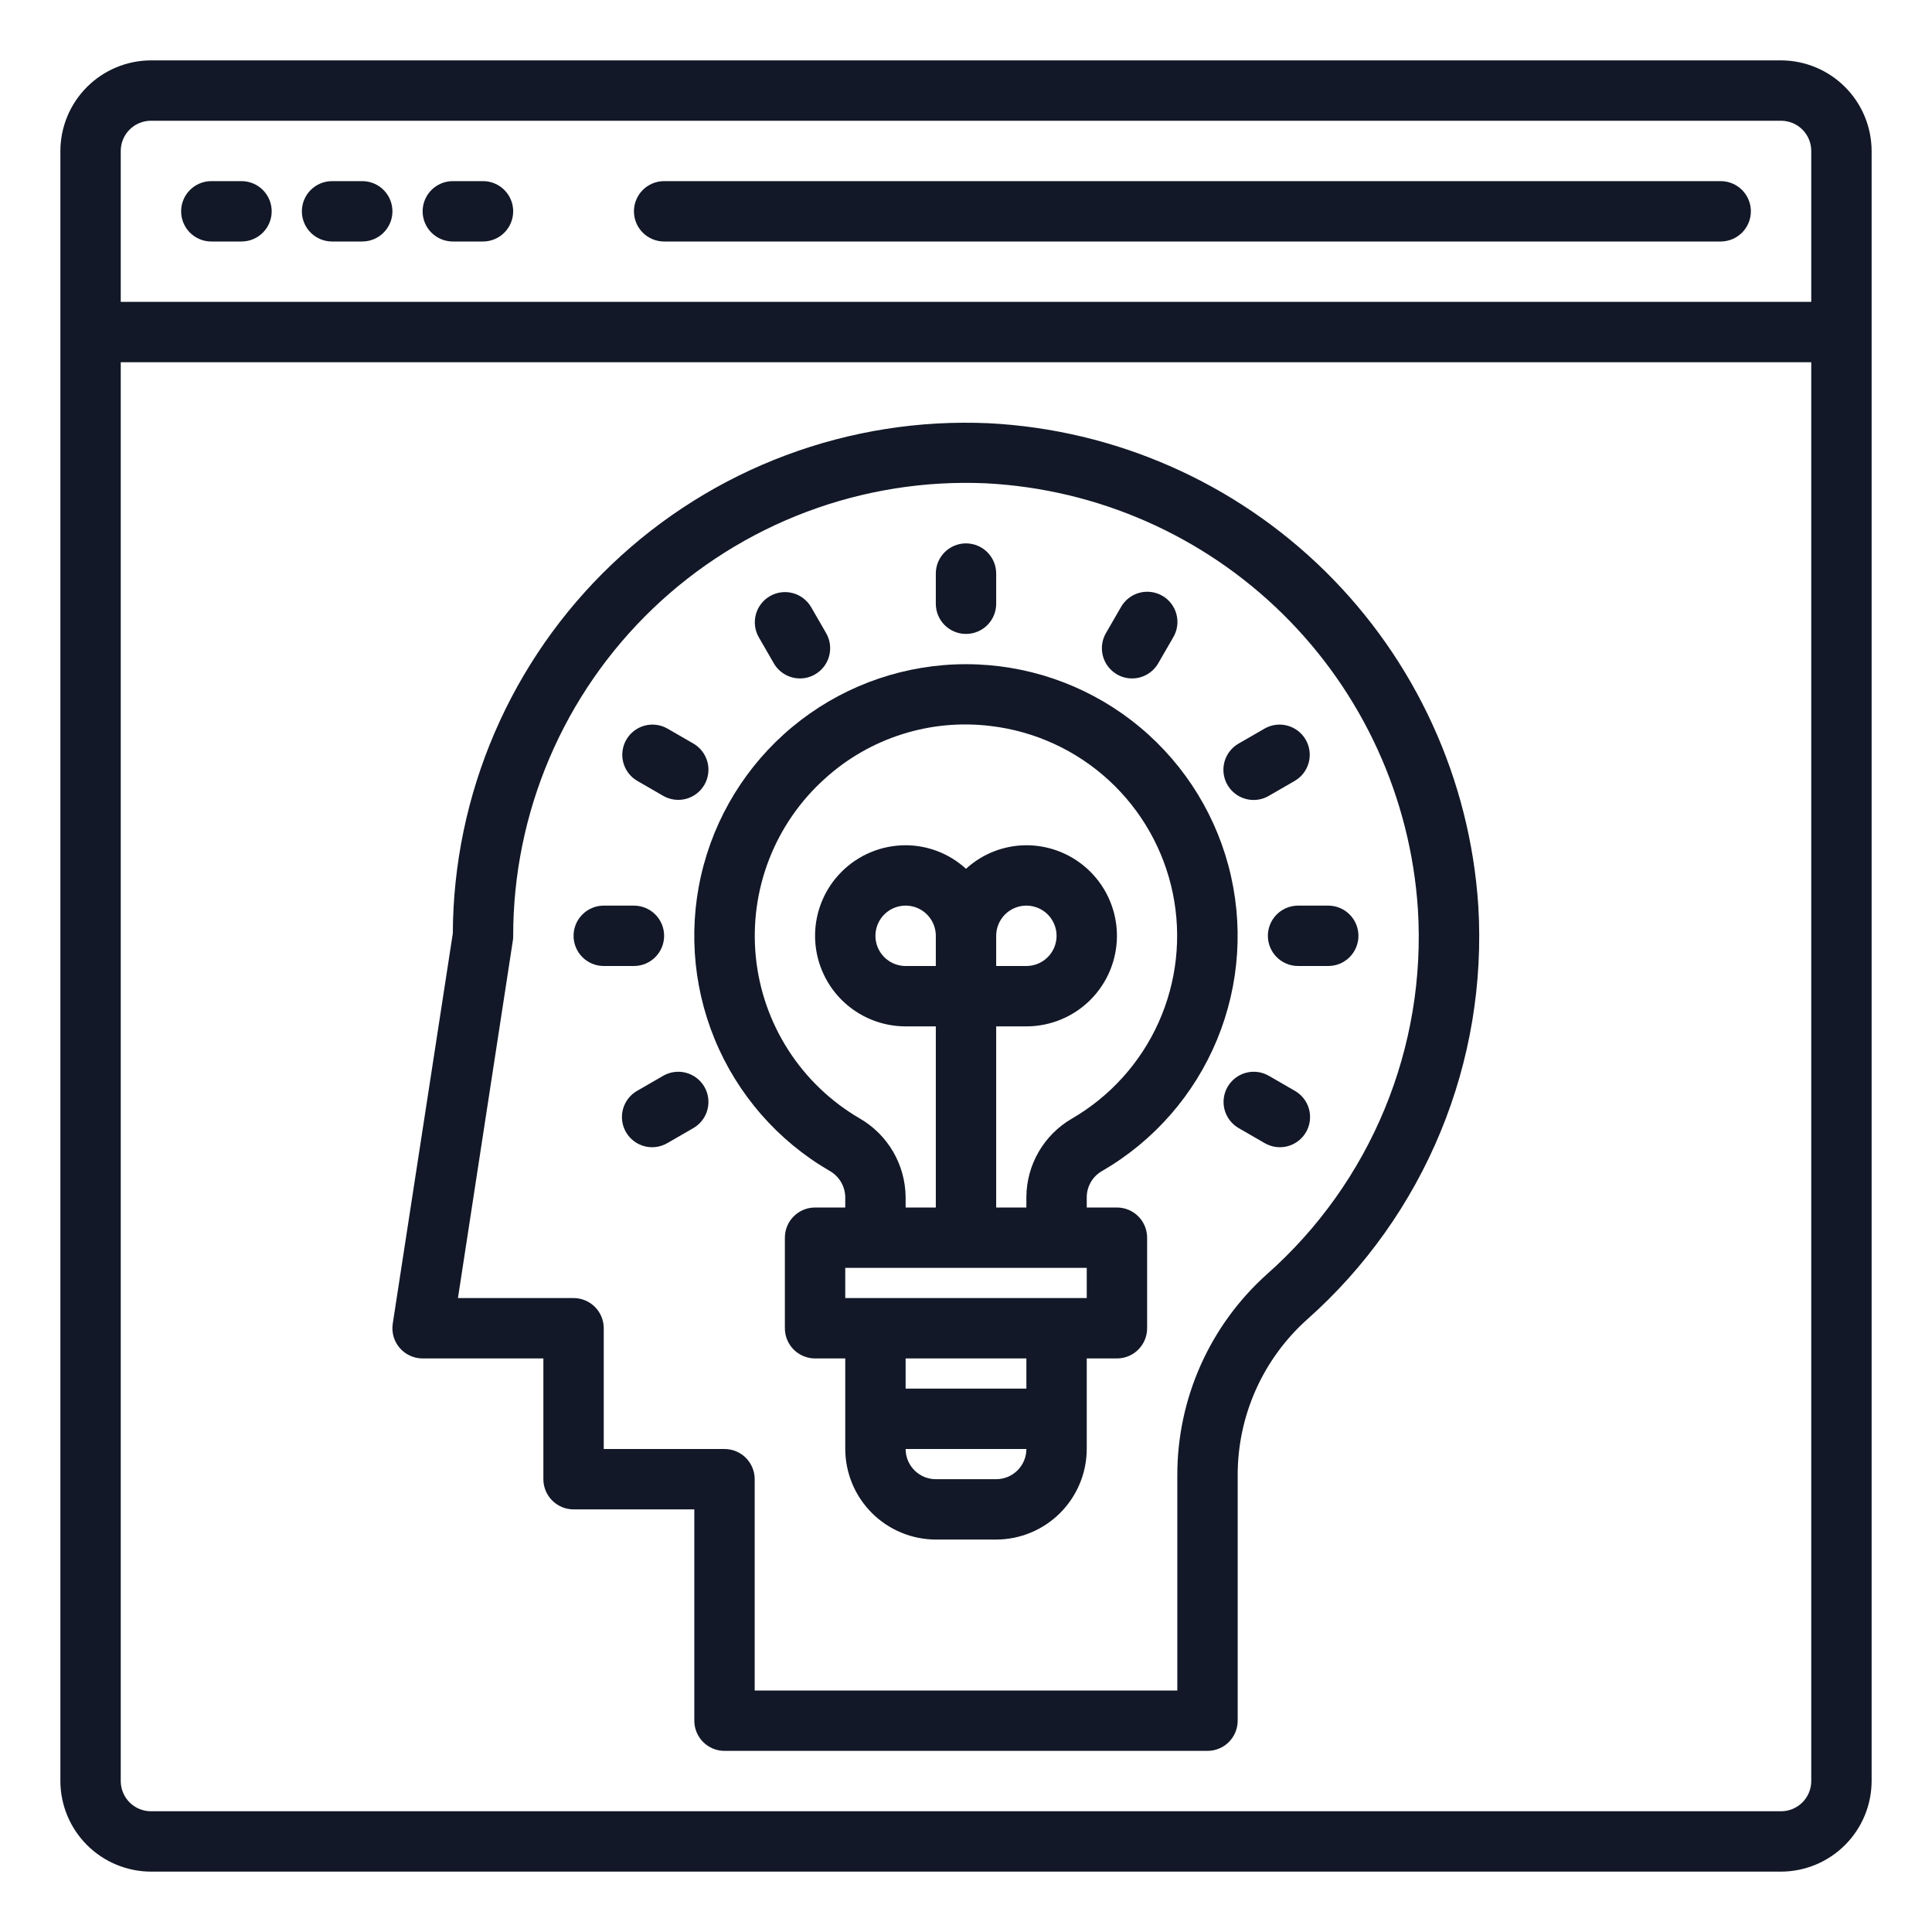 <svg width="512" height="512" viewBox="0 0 512 512" fill="none" xmlns="http://www.w3.org/2000/svg">
<path d="M472 16H40C33.641 16.019 27.547 18.554 23.05 23.05C18.554 27.547 16.019 33.641 16 40V472C16.019 478.359 18.554 484.453 23.05 488.95C27.547 493.446 33.641 495.981 40 496H472C478.359 495.981 484.453 493.446 488.95 488.95C493.446 484.453 495.981 478.359 496 472V40C495.981 33.641 493.446 27.547 488.95 23.05C484.453 18.554 478.359 16.019 472 16ZM480 472C480 474.122 479.157 476.157 477.657 477.657C476.157 479.157 474.122 480 472 480H40C37.878 480 35.843 479.157 34.343 477.657C32.843 476.157 32 474.122 32 472V96H480V472ZM480 80H32V40C32 37.878 32.843 35.843 34.343 34.343C35.843 32.843 37.878 32 40 32H472C474.122 32 476.157 32.843 477.657 34.343C479.157 35.843 480 37.878 480 40V80Z" fill="#121827"/>
<path d="M64 48H56C53.878 48 51.843 48.843 50.343 50.343C48.843 51.843 48 53.878 48 56C48 58.122 48.843 60.157 50.343 61.657C51.843 63.157 53.878 64 56 64H64C66.122 64 68.157 63.157 69.657 61.657C71.157 60.157 72 58.122 72 56C72 53.878 71.157 51.843 69.657 50.343C68.157 48.843 66.122 48 64 48Z" fill="#121827"/>
<path d="M96 48H88C85.878 48 83.843 48.843 82.343 50.343C80.843 51.843 80 53.878 80 56C80 58.122 80.843 60.157 82.343 61.657C83.843 63.157 85.878 64 88 64H96C98.122 64 100.157 63.157 101.657 61.657C103.157 60.157 104 58.122 104 56C104 53.878 103.157 51.843 101.657 50.343C100.157 48.843 98.122 48 96 48Z" fill="#121827"/>
<path d="M128 48H120C117.878 48 115.843 48.843 114.343 50.343C112.843 51.843 112 53.878 112 56C112 58.122 112.843 60.157 114.343 61.657C115.843 63.157 117.878 64 120 64H128C130.122 64 132.157 63.157 133.657 61.657C135.157 60.157 136 58.122 136 56C136 53.878 135.157 51.843 133.657 50.343C132.157 48.843 130.122 48 128 48Z" fill="#121827"/>
<path d="M456 48H176C173.878 48 171.843 48.843 170.343 50.343C168.843 51.843 168 53.878 168 56C168 58.122 168.843 60.157 170.343 61.657C171.843 63.157 173.878 64 176 64H456C458.122 64 460.157 63.157 461.657 61.657C463.157 60.157 464 58.122 464 56C464 53.878 463.157 51.843 461.657 50.343C460.157 48.843 458.122 48 456 48Z" fill="#121827"/>
<path d="M391.76 240C389.548 206.495 375.112 174.968 351.192 151.403C327.273 127.837 295.534 113.873 262 112.16C243.706 111.339 225.434 114.223 208.282 120.64C191.131 127.056 175.453 136.873 162.19 149.501C148.927 162.129 138.353 177.306 131.103 194.123C123.853 210.939 120.076 229.048 120 247.36L104.08 350.8C103.907 351.94 103.983 353.104 104.301 354.212C104.62 355.32 105.174 356.346 105.927 357.22C106.679 358.093 107.611 358.794 108.659 359.274C109.707 359.754 110.847 360.002 112 360H144V392C144 394.122 144.843 396.157 146.343 397.657C147.843 399.157 149.878 400 152 400H184V456C184 458.122 184.843 460.157 186.343 461.657C187.843 463.157 189.878 464 192 464H320C322.122 464 324.157 463.157 325.657 461.657C327.157 460.157 328 458.122 328 456V391.04C327.973 383.219 329.606 375.48 332.792 368.337C335.977 361.193 340.643 354.807 346.48 349.6C361.836 335.955 373.892 318.999 381.736 300.012C389.58 281.026 393.008 260.505 391.76 240ZM335.84 337.6C328.318 344.319 322.304 352.555 318.195 361.766C314.086 370.977 311.974 380.954 312 391.04V448H200V392C200 389.879 199.157 387.844 197.657 386.343C196.157 384.843 194.122 384 192 384H160V352C160 349.879 159.157 347.844 157.657 346.343C156.157 344.843 154.122 344 152 344H121.36L135.92 249.2C135.986 248.804 136.013 248.402 136 248C135.995 231.794 139.273 215.755 145.636 200.85C151.999 185.945 161.315 172.483 173.022 161.277C184.729 150.071 198.585 141.352 213.754 135.646C228.922 129.941 245.09 127.367 261.28 128.08C290.876 129.608 318.881 141.945 339.983 162.753C361.086 183.56 373.816 211.389 375.76 240.96C376.878 259.042 373.865 277.141 366.949 293.885C360.032 310.63 349.393 325.579 335.84 337.6Z" fill="#121827"/>
<path d="M292.08 310.32C305.781 302.383 316.483 290.151 322.531 275.517C328.578 260.884 329.633 244.665 325.532 229.371C321.431 214.078 312.403 200.562 299.846 190.917C287.289 181.273 271.902 176.036 256.068 176.019C240.235 176.001 224.837 181.204 212.258 190.821C199.679 200.438 190.622 213.933 186.487 229.217C182.352 244.502 183.371 260.723 189.386 275.37C195.401 290.017 206.077 302.272 219.76 310.24C221.017 310.923 222.072 311.927 222.816 313.149C223.561 314.371 223.969 315.769 224 317.2V320H216C213.878 320 211.843 320.843 210.343 322.343C208.843 323.843 208 325.878 208 328V352C208 354.121 208.843 356.156 210.343 357.657C211.843 359.157 213.878 360 216 360H224V384C224.019 390.359 226.554 396.453 231.05 400.949C235.547 405.446 241.641 407.981 248 408H264C270.359 407.981 276.453 405.446 280.95 400.949C285.446 396.453 287.981 390.359 288 384V360H296C298.122 360 300.156 359.157 301.657 357.657C303.157 356.156 304 354.121 304 352V328C304 325.878 303.157 323.843 301.657 322.343C300.156 320.843 298.122 320 296 320H288V317.2C288.016 315.796 288.402 314.421 289.118 313.213C289.835 312.005 290.856 311.008 292.08 310.32ZM264 392H248C245.878 392 243.843 391.157 242.343 389.657C240.843 388.156 240 386.121 240 384H272C272 386.121 271.157 388.156 269.657 389.657C268.156 391.157 266.122 392 264 392ZM272 368H240V360H272V368ZM288 344H224V336H288V344ZM248 256H240C238.418 256 236.871 255.53 235.555 254.651C234.24 253.772 233.214 252.523 232.609 251.061C232.003 249.599 231.845 247.991 232.154 246.439C232.462 244.887 233.224 243.462 234.343 242.343C235.462 241.224 236.887 240.462 238.439 240.153C239.991 239.845 241.6 240.003 243.061 240.609C244.523 241.214 245.773 242.24 246.652 243.555C247.531 244.871 248 246.417 248 248V256ZM284 296.48C280.374 298.595 277.361 301.618 275.257 305.251C273.153 308.884 272.03 313.002 272 317.2V320H264V272H272C278.365 272 284.47 269.471 288.97 264.97C293.471 260.469 296 254.365 296 248C296 241.634 293.471 235.53 288.97 231.029C284.47 226.528 278.365 224 272 224C266.076 224.015 260.37 226.24 256 230.24C251.629 226.24 245.924 224.015 240 224C233.635 224 227.53 226.528 223.029 231.029C218.528 235.53 216 241.634 216 248C216 254.365 218.528 260.469 223.029 264.97C227.53 269.471 233.635 272 240 272H248V320H240V317.2C239.954 312.975 238.808 308.836 236.676 305.189C234.543 301.541 231.498 298.512 227.84 296.4C220.202 291.952 213.725 285.759 208.94 278.327C204.154 270.896 201.196 262.438 200.306 253.644C199.417 244.85 200.621 235.97 203.822 227.731C207.022 219.492 212.127 212.127 218.72 206.24C224.609 200.926 231.571 196.941 239.135 194.553C246.699 192.165 254.688 191.431 262.56 192.4C274.235 193.787 285.177 198.813 293.836 206.766C302.494 214.719 308.43 225.195 310.803 236.71C313.175 248.225 311.862 260.195 307.052 270.923C302.241 281.65 294.176 290.592 284 296.48ZM264 256V248C264 246.417 264.469 244.871 265.348 243.555C266.227 242.24 267.477 241.214 268.938 240.609C270.4 240.003 272.009 239.845 273.561 240.153C275.112 240.462 276.538 241.224 277.657 242.343C278.776 243.462 279.538 244.887 279.846 246.439C280.155 247.991 279.996 249.599 279.391 251.061C278.785 252.523 277.76 253.772 276.444 254.651C275.129 255.53 273.582 256 272 256H264Z" fill="#121827"/>
<path d="M256 168C258.122 168 260.157 167.157 261.657 165.657C263.157 164.157 264 162.122 264 160V152C264 149.878 263.157 147.843 261.657 146.343C260.157 144.843 258.122 144 256 144C253.878 144 251.843 144.843 250.343 146.343C248.843 147.843 248 149.878 248 152V160C248 162.122 248.843 164.157 250.343 165.657C251.843 167.157 253.878 168 256 168Z" fill="#121827"/>
<path d="M205.072 175.792C205.775 177.01 206.786 178.02 208.003 178.722C209.221 179.425 210.602 179.794 212.008 179.792C213.414 179.795 214.795 179.422 216.008 178.712C217.843 177.651 219.182 175.905 219.731 173.858C220.28 171.811 219.994 169.629 218.936 167.792L214.936 160.864C213.868 159.042 212.122 157.716 210.079 157.176C208.037 156.636 205.864 156.926 204.034 157.982C202.205 159.038 200.867 160.775 200.314 162.814C199.76 164.853 200.036 167.028 201.08 168.864L205.072 175.792Z" fill="#121827"/>
<path d="M168.864 206.928L175.792 210.928C177.628 211.972 179.803 212.247 181.842 211.694C183.881 211.14 185.618 209.803 186.674 207.973C187.73 206.144 188.02 203.971 187.48 201.928C186.94 199.886 185.614 198.14 183.792 197.072L176.864 193.072C175.028 192.028 172.853 191.752 170.814 192.306C168.775 192.859 167.038 194.197 165.982 196.026C164.925 197.856 164.636 200.029 165.176 202.071C165.716 204.114 167.042 205.859 168.864 206.928Z" fill="#121827"/>
<path d="M160 256H168C170.122 256 172.157 255.157 173.657 253.657C175.157 252.157 176 250.122 176 248C176 245.878 175.157 243.843 173.657 242.343C172.157 240.843 170.122 240 168 240H160C157.878 240 155.843 240.843 154.343 242.343C152.843 243.843 152 245.878 152 248C152 250.122 152.843 252.157 154.343 253.657C155.843 255.157 157.878 256 160 256Z" fill="#121827"/>
<path d="M175.792 285.072L168.864 289.072C167.947 289.593 167.142 290.291 166.496 291.125C165.849 291.959 165.374 292.912 165.098 293.93C164.821 294.948 164.749 296.011 164.885 297.058C165.021 298.104 165.362 299.113 165.89 300.026C166.417 300.94 167.121 301.74 167.959 302.381C168.797 303.022 169.753 303.491 170.773 303.761C171.793 304.03 172.857 304.096 173.902 303.953C174.947 303.81 175.954 303.461 176.864 302.928L183.792 298.928C185.615 297.859 186.94 296.114 187.48 294.071C188.02 292.029 187.731 289.856 186.674 288.026C185.618 286.197 183.881 284.859 181.842 284.306C179.803 283.752 177.629 284.028 175.792 285.072Z" fill="#121827"/>
<path d="M296 178.712C297.213 179.423 298.594 179.796 300 179.792C301.406 179.794 302.787 179.425 304.005 178.722C305.222 178.02 306.233 177.01 306.936 175.792L310.936 168.864C311.47 167.954 311.818 166.947 311.961 165.902C312.104 164.857 312.039 163.794 311.769 162.774C311.499 161.754 311.03 160.797 310.39 159.959C309.749 159.121 308.948 158.418 308.035 157.89C307.121 157.363 306.112 157.021 305.066 156.885C304.02 156.749 302.957 156.821 301.939 157.098C300.92 157.374 299.967 157.849 299.133 158.496C298.299 159.142 297.602 159.947 297.08 160.864L293.08 167.792C292.021 169.628 291.734 171.809 292.281 173.856C292.829 175.904 294.166 177.65 296 178.712Z" fill="#121827"/>
<path d="M332.216 212C333.621 212.003 335.001 211.633 336.216 210.928L343.144 206.928C344.966 205.859 346.292 204.114 346.832 202.071C347.372 200.029 347.082 197.856 346.026 196.026C344.97 194.197 343.233 192.859 341.194 192.306C339.155 191.752 336.98 192.028 335.144 193.072L328.216 197.072C326.691 197.952 325.499 199.312 324.825 200.939C324.151 202.566 324.033 204.369 324.489 206.07C324.945 207.771 325.949 209.275 327.346 210.347C328.743 211.419 330.455 212 332.216 212Z" fill="#121827"/>
<path d="M336 248C336 250.122 336.843 252.157 338.343 253.657C339.843 255.157 341.878 256 344 256H352C354.122 256 356.157 255.157 357.657 253.657C359.157 252.157 360 250.122 360 248C360 245.878 359.157 243.843 357.657 242.343C356.157 240.843 354.122 240 352 240H344C341.878 240 339.843 240.843 338.343 242.343C336.843 243.843 336 245.878 336 248Z" fill="#121827"/>
<path d="M343.136 289.072L336.208 285.072C334.372 284.028 332.197 283.752 330.158 284.306C328.119 284.859 326.382 286.197 325.326 288.026C324.269 289.856 323.98 292.029 324.52 294.071C325.06 296.114 326.386 297.859 328.208 298.928L335.136 302.928C336.046 303.461 337.053 303.81 338.098 303.953C339.144 304.096 340.207 304.03 341.227 303.761C342.247 303.491 343.203 303.022 344.041 302.381C344.88 301.74 345.583 300.94 346.11 300.026C346.638 299.113 346.979 298.104 347.115 297.058C347.251 296.011 347.179 294.948 346.902 293.93C346.626 292.912 346.151 291.959 345.505 291.125C344.858 290.291 344.053 289.593 343.136 289.072Z" fill="#121827"/>
</svg>
